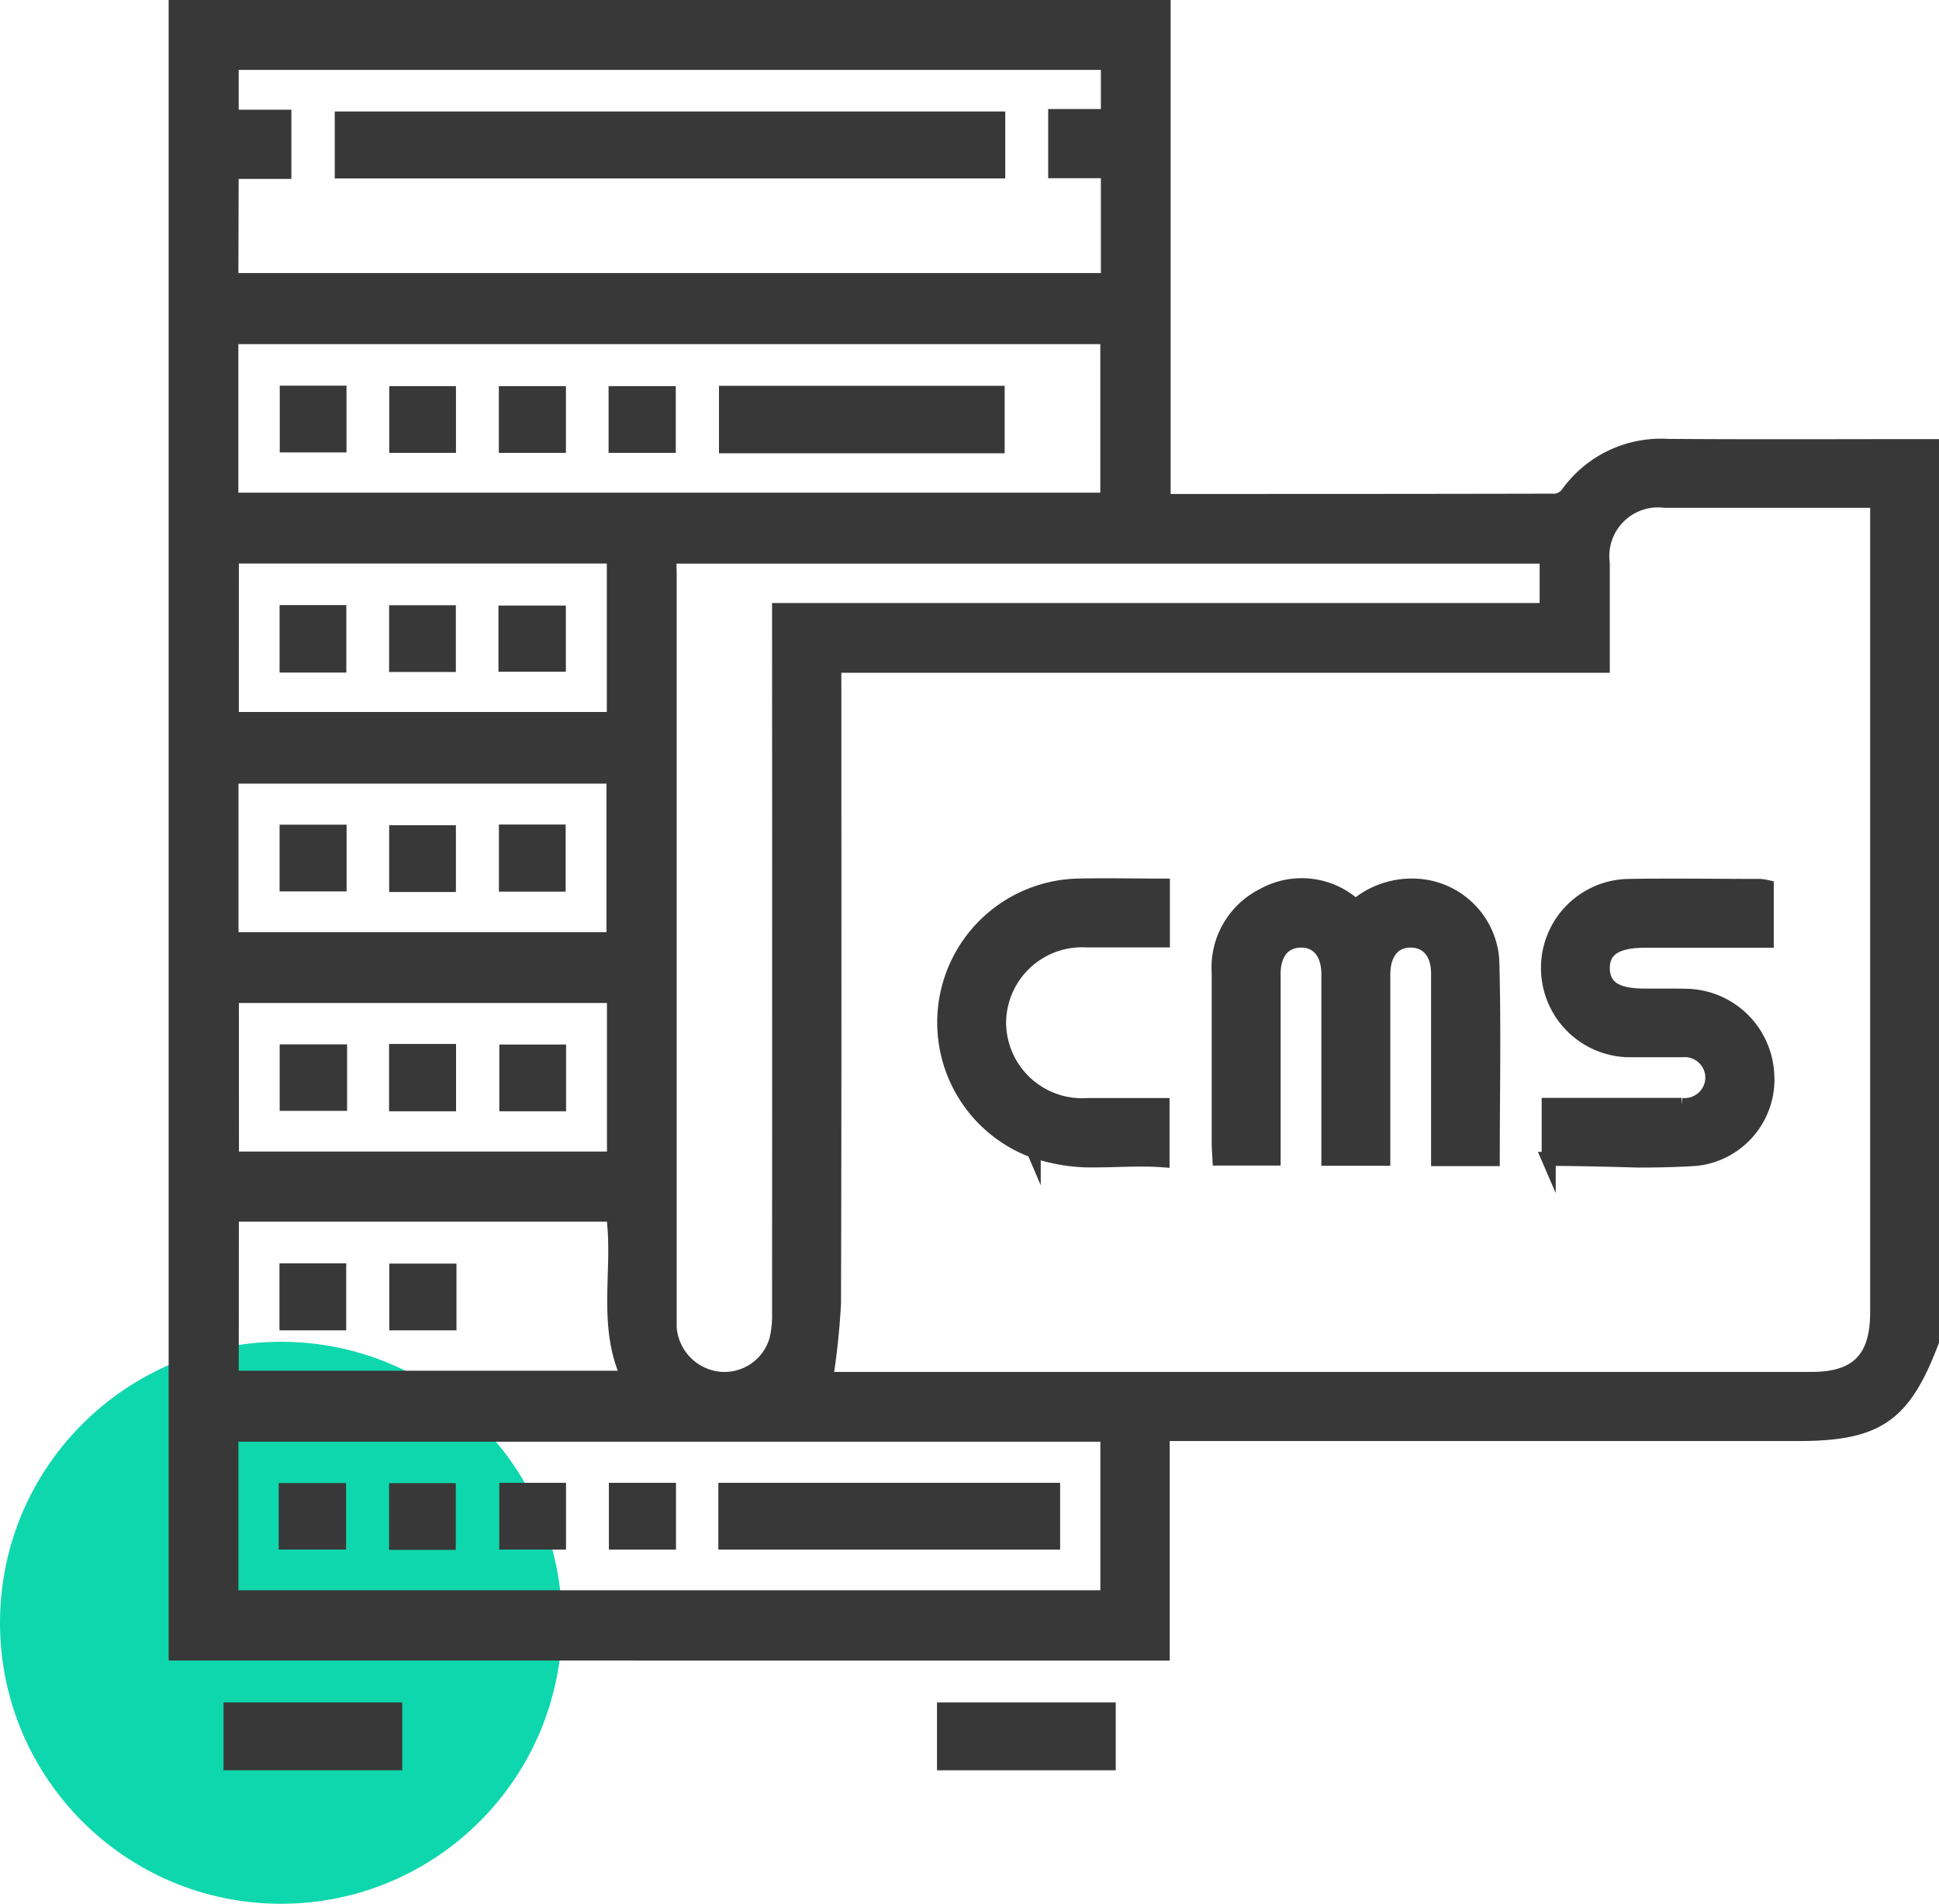 <svg xmlns="http://www.w3.org/2000/svg" width="55.2" height="54.2" viewBox="0 0 55.2 54.2">
  <g id="_05" data-name="05" transform="translate(-767 -3239.8)">
    <circle id="Ellipse_180" data-name="Ellipse 180" cx="8" cy="8" r="8" transform="translate(767 3278)" fill="#0fd7ad"/>
    <path id="Union_635" data-name="Union 635" d="M-828.125-11584v-1.531h4.688v1.531Zm-20.312,0v-1.531h4.688v1.531Zm-1.562-3.125V-11634h28.125v14.063c3.761,0,7.453,0,11.145-.009a.5.5,0,0,0,.348-.188,3.271,3.271,0,0,1,2.863-1.371c2.506.019,5.012.006,7.518.006v25.488c-.8,2.116-1.553,2.637-3.813,2.637H-821.9v6.25Zm1.586-1.6h24.938v-4.63h-24.938Zm12.477-29.117q0,10.523,0,21.045c0,.13,0,.261,0,.391a1.581,1.581,0,0,0,1.4,1.457,1.537,1.537,0,0,0,1.637-1.107,2.864,2.864,0,0,0,.078-.77q.006-9.691,0-19.385v-.621h21.852v-1.522h-24.977Zm4.688,3.223c0,5.841.008,11.682-.01,17.522a20.819,20.819,0,0,1-.227,2.155h28.063c1.289,0,1.862-.581,1.862-1.887q0-11.275,0-22.55v-.563h-.479q-2.782,0-5.564,0a1.586,1.586,0,0,0-1.769,1.781c0,.955,0,1.91,0,2.914H-831.25Zm-17.155,19.643h11.29c-.707-1.518-.213-3.111-.433-4.643H-848.4Zm.006-6.24h10.876v-4.629H-848.4Zm-.013-6.246h10.876v-4.628h-10.876Zm.009-6.268h10.876v-4.627H-848.4Zm-.013-6.244h24.938v-4.629h-24.938Zm0-6.252h24.954v-3.1h-1.5v-1.57h1.5v-1.514h-24.945v1.534h1.5v1.569h-1.5Zm4.69,35.95v-1.5h1.5v1.5Zm-3.142-.008v-1.493h1.519v1.493Zm9.4,0v-1.5h1.51v1.5Zm3.116,0v-1.5h9.33v1.5Zm-6.236,0v-1.5h1.5v1.5Zm-6.258-6.242v-1.507h1.5v1.507Zm3.126,0v-1.5h1.513v1.5Zm18.146-4.907a3.9,3.9,0,0,1-2.506-4.223,3.9,3.9,0,0,1,3.763-3.331c.794-.018,1.589,0,2.42,0v1.56c-.734,0-1.445,0-2.156,0a2.363,2.363,0,0,0-2.507,2.354,2.365,2.365,0,0,0,2.527,2.334c.7,0,1.4,0,2.126,0v1.571c-.413-.03-.827-.02-1.241-.009-.212.006-.424.012-.635.012A5.027,5.027,0,0,1-825.575-11601.44Zm14.661.233v-1.543h1.459c.774,0,1.548,0,2.322,0a.789.789,0,0,0,.878-.774.788.788,0,0,0-.87-.783c-.236,0-.472,0-.709,0-.268,0-.536,0-.8,0a2.342,2.342,0,0,1-2.3-2.359,2.332,2.332,0,0,1,2.289-2.318c1.251-.021,2.5,0,3.755,0a1.4,1.4,0,0,1,.183.028v1.531h-3.467c-.828,0-1.21.256-1.2.8.014.526.379.762,1.186.762l.374,0c.282,0,.563,0,.845.006a2.349,2.349,0,0,1,2.273,2.188,2.272,2.272,0,0,1-2.019,2.455c-.547.036-1.1.047-1.646.047C-809.2-11601.182-810.055-11601.207-810.914-11601.207Zm-3.149,0v-2.891c0-.8,0-1.595,0-2.393,0-.58-.295-.93-.766-.938-.488-.01-.793.35-.794.958,0,1.739,0,3.479,0,5.253h-1.563v-.619c0-1.546,0-3.092,0-4.638,0-.606-.311-.967-.8-.954-.471.012-.759.36-.76.942,0,1.741,0,3.482,0,5.264h-1.541c-.007-.141-.02-.3-.021-.453,0-1.61,0-3.222,0-4.833a2.3,2.3,0,0,1,1.256-2.206,2.254,2.254,0,0,1,2.524.212,1.31,1.31,0,0,0,.144.073,2.474,2.474,0,0,1,1.762-.558,2.277,2.277,0,0,1,2.1,2.093c.056,1.883.015,3.769.015,5.688Zm-26.525-1.562v-1.5h1.5v1.5Zm-3.139,0v-1.517h1.507v1.517Zm-3.114-.012v-1.493h1.519v1.493Zm3.117-6.231v-1.5h1.5v1.5Zm3.124-.01v-1.511h1.5v1.511Zm-6.244-.006v-1.5h1.508v1.5Zm0-6.232v-1.52h1.5v1.52Zm3.118-.016v-1.5h1.5v1.5Zm3.113-.007v-1.484h1.519v1.484Zm6.278-6.219v-1.521h7.733v1.521Zm-9.387-.012v-1.5h1.5v1.5Zm6.244,0v-1.5h1.513v1.5Zm-3.124,0v-1.5h1.51v1.5Zm-6.237-.013v-1.5h1.5v1.5Zm1.566-7.8v-1.507h18.688v1.507Z" transform="translate(1622 14874)" fill="#383838" stroke="#383838" stroke-miterlimit="10" stroke-width="0.4"/>
  </g>
</svg>
